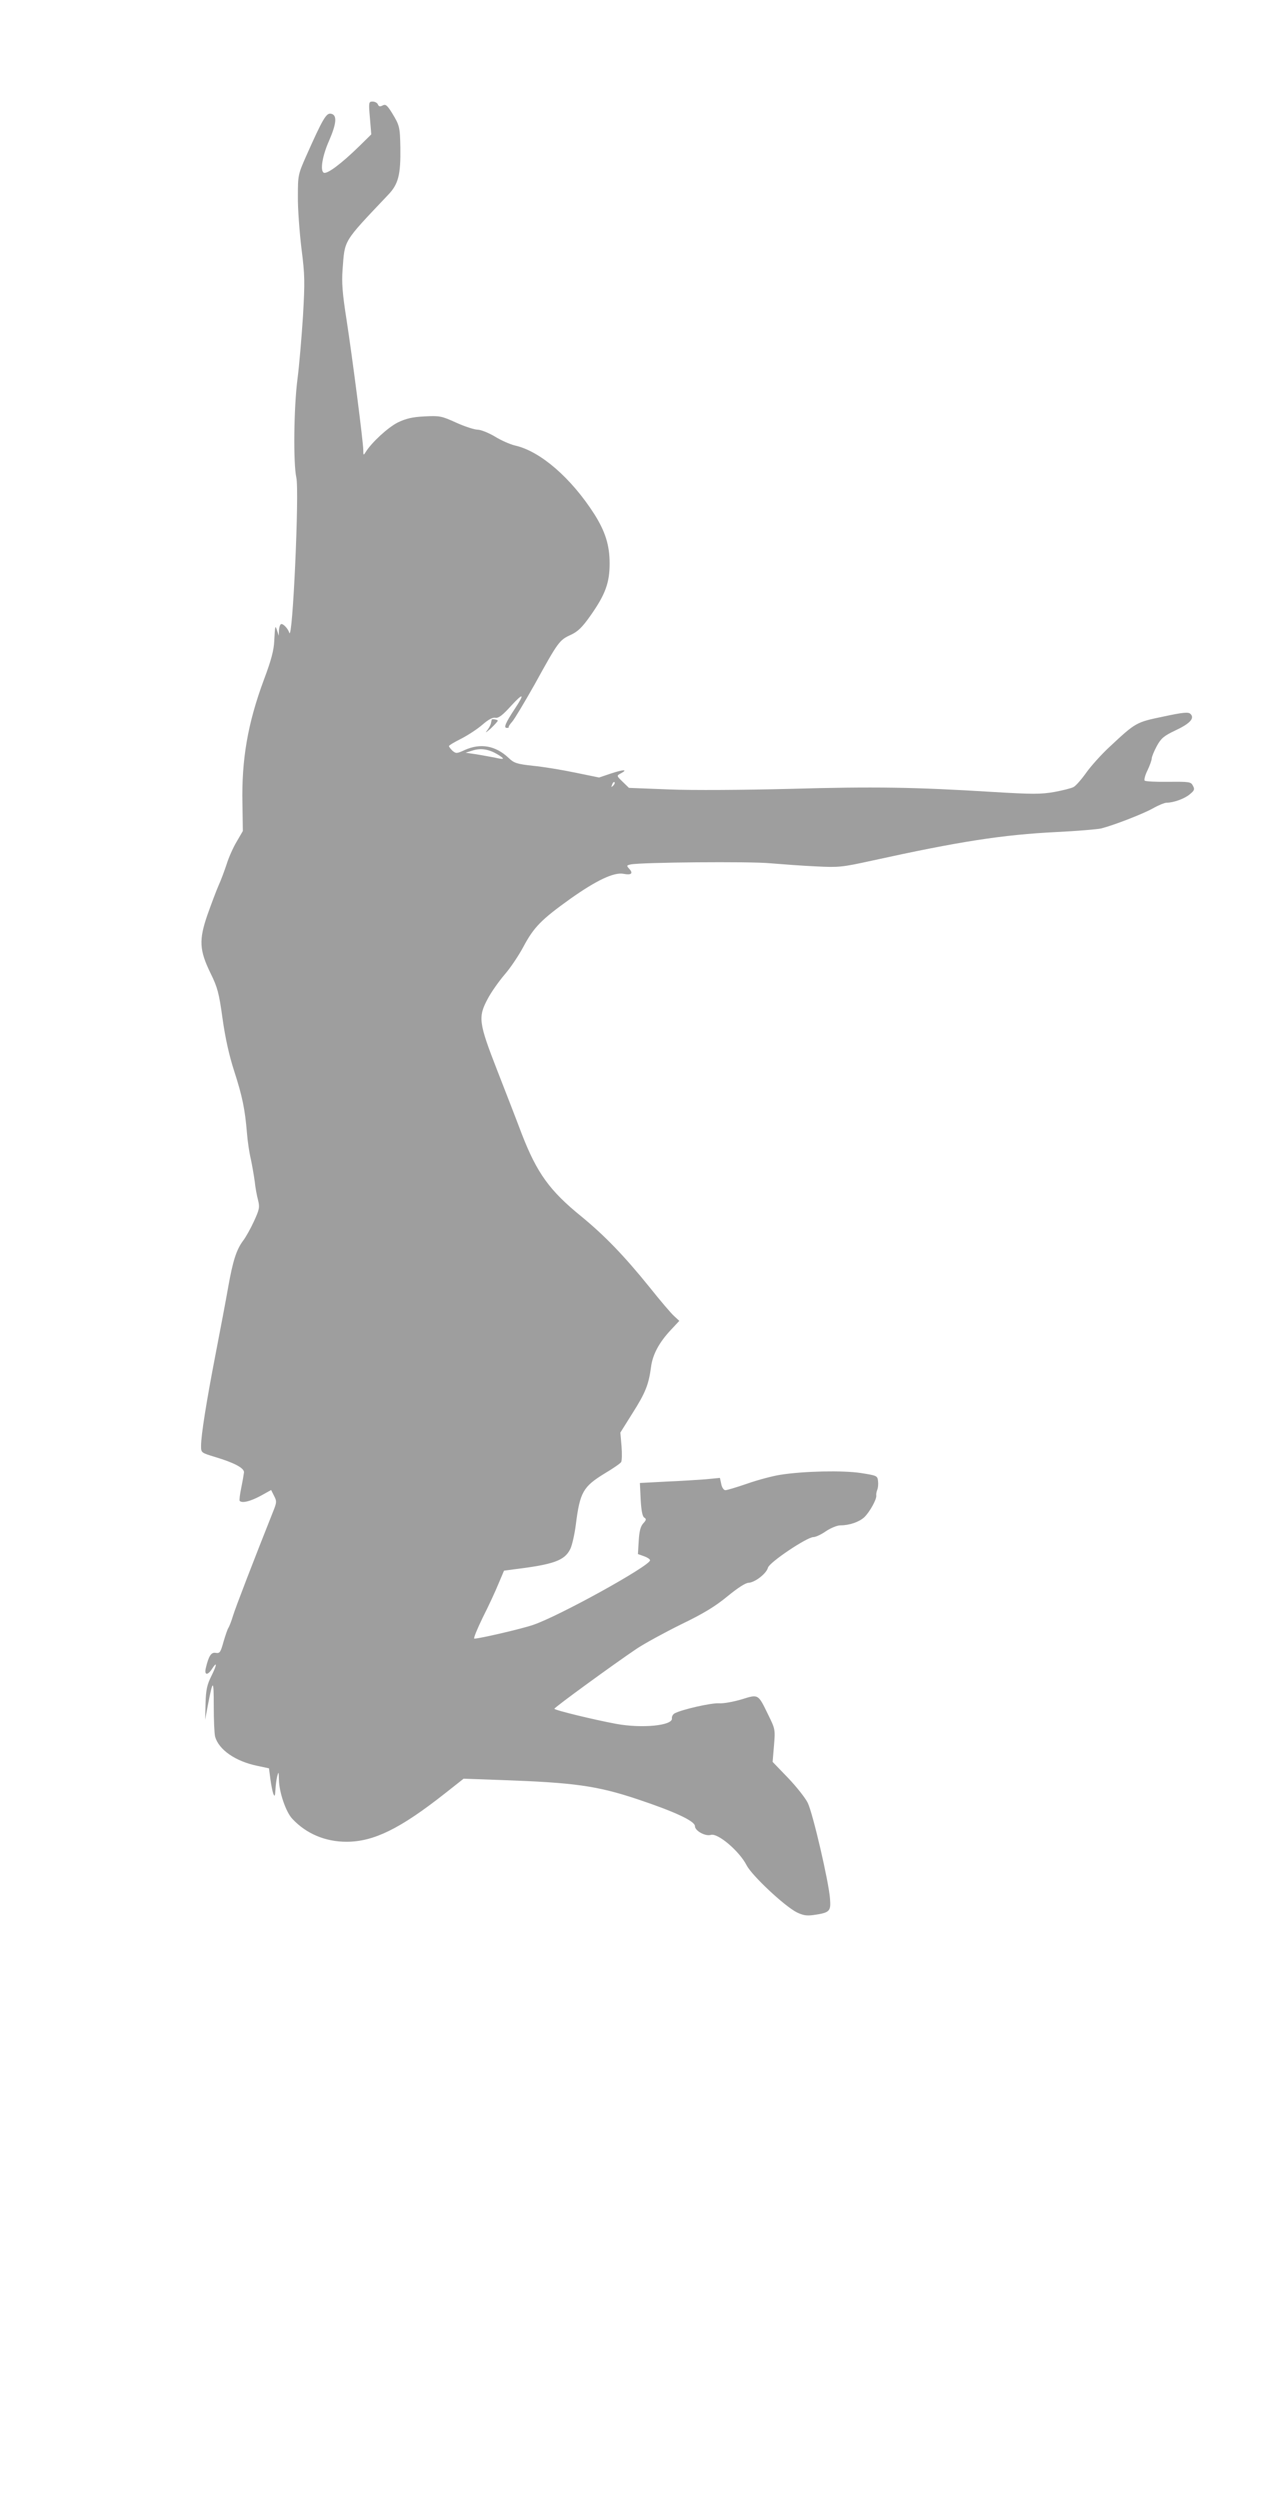 <?xml version="1.0" standalone="no"?>
<!DOCTYPE svg PUBLIC "-//W3C//DTD SVG 20010904//EN"
 "http://www.w3.org/TR/2001/REC-SVG-20010904/DTD/svg10.dtd">
<svg version="1.0" xmlns="http://www.w3.org/2000/svg"
 width="647pt" height="1280pt" viewBox="0 0 647 1280"
 preserveAspectRatio="xMidYMid meet">
<g transform="translate(0,1280) scale(0.1,-0.1)"
fill="#9e9e9e" stroke="none">
<path d="M1895 12196 l7 -84 -60 -59 c-95 -93 -168 -147 -184 -137 -19 12 -6
88 28 164 39 90 42 133 8 138 -23 3 -41 -27 -126 -218 -41 -93 -42 -98 -42
-205 -1 -60 8 -180 18 -265 18 -140 18 -173 8 -350 -7 -107 -19 -251 -28 -320
-19 -146 -22 -432 -6 -505 16 -69 -19 -845 -36 -795 -7 23 -34 50 -43 44 -5
-3 -9 -17 -10 -32 l-1 -27 -8 25 c-10 32 -11 28 -15 -50 -2 -49 -15 -99 -53
-200 -83 -223 -115 -410 -110 -635 l2 -140 -32 -55 c-18 -30 -41 -82 -51 -115
-11 -33 -29 -82 -41 -108 -12 -27 -37 -94 -57 -150 -45 -130 -42 -182 16 -301
35 -71 43 -100 61 -231 14 -100 34 -190 60 -270 41 -127 55 -194 65 -315 3
-41 12 -102 20 -135 7 -33 16 -85 20 -115 3 -30 11 -73 17 -95 9 -36 7 -47
-21 -108 -17 -37 -42 -82 -56 -100 -34 -46 -52 -102 -76 -237 -11 -63 -40
-216 -64 -340 -47 -243 -75 -417 -75 -473 0 -35 0 -35 72 -57 97 -29 148 -56
148 -78 -1 -9 -7 -45 -14 -79 -7 -34 -11 -65 -8 -68 13 -12 52 -3 105 25 l56
31 15 -30 c14 -27 14 -33 -4 -78 -96 -241 -195 -497 -207 -538 -8 -27 -19 -54
-23 -60 -4 -5 -15 -37 -25 -71 -15 -54 -19 -60 -39 -57 -24 5 -37 -15 -52 -79
-8 -36 10 -37 32 -3 27 42 26 22 -3 -36 -22 -44 -28 -70 -30 -139 l-2 -85 14
75 c26 134 30 134 30 -3 0 -72 3 -144 7 -159 19 -67 104 -126 215 -149 l61
-13 7 -54 c4 -31 11 -65 15 -76 7 -17 9 -13 11 19 1 22 5 54 9 70 7 27 8 25 9
-18 1 -64 36 -166 69 -200 71 -76 169 -117 277 -117 139 0 274 66 505 248 l95
75 195 -7 c370 -13 488 -29 695 -98 192 -64 295 -112 295 -138 0 -24 53 -53
81 -45 35 12 147 -83 184 -156 27 -52 192 -207 256 -240 33 -16 51 -19 87 -14
83 12 89 19 84 83 -6 86 -88 438 -114 491 -12 25 -58 83 -101 128 l-79 82 7
84 c7 82 6 85 -30 158 -52 107 -49 105 -136 78 -41 -12 -93 -22 -117 -20 -40
2 -186 -31 -225 -51 -10 -5 -16 -17 -15 -26 6 -37 -153 -53 -287 -28 -113 21
-315 70 -315 77 0 7 305 229 421 307 42 28 145 84 230 126 116 56 174 92 236
143 50 41 92 69 108 69 33 2 91 47 99 77 6 27 200 157 233 157 11 0 40 13 64
30 24 16 57 30 74 30 46 0 96 17 123 42 27 26 64 92 61 111 -1 7 1 19 5 29 4
9 6 29 4 45 -3 27 -6 28 -88 41 -92 14 -291 10 -412 -9 -39 -6 -115 -26 -169
-45 -55 -19 -106 -34 -113 -34 -8 0 -18 14 -21 31 l-7 32 -72 -7 c-39 -3 -131
-9 -205 -12 l-133 -7 4 -84 c3 -57 9 -87 18 -93 12 -7 11 -13 -5 -30 -14 -16
-20 -40 -23 -89 l-4 -68 31 -11 c17 -6 31 -15 31 -21 0 -28 -468 -287 -600
-331 -58 -20 -274 -70 -300 -70 -6 0 14 48 43 108 30 59 66 137 81 174 l28 66
52 7 c204 25 259 45 288 105 9 19 22 76 28 125 21 165 37 193 148 261 42 25
80 51 84 58 4 6 5 43 2 81 l-6 70 62 99 c66 104 83 146 95 236 8 64 41 126
102 191 l43 46 -26 24 c-15 13 -72 80 -127 149 -130 161 -229 263 -348 361
-163 132 -228 222 -306 423 -25 67 -82 213 -126 326 -95 244 -99 272 -48 367
18 34 57 89 86 123 29 33 72 97 96 142 54 101 91 139 242 247 133 94 222 136
271 127 40 -8 51 2 30 25 -15 17 -15 18 7 23 53 11 610 16 714 6 61 -5 166
-13 235 -16 118 -6 134 -4 285 29 451 99 669 133 950 147 105 5 206 14 225 18
64 16 214 74 266 103 28 16 60 29 70 29 36 0 94 21 120 44 23 19 25 25 15 43
-10 20 -18 21 -125 20 -63 -1 -118 2 -122 6 -4 4 2 28 14 52 12 25 22 53 22
61 0 9 12 38 26 64 22 40 36 52 95 80 75 35 101 63 77 85 -10 10 -37 8 -139
-14 -139 -29 -140 -29 -276 -156 -41 -38 -95 -98 -119 -132 -25 -35 -54 -68
-65 -73 -11 -6 -55 -17 -98 -25 -68 -12 -113 -12 -313 0 -404 25 -611 28
-1038 16 -241 -6 -502 -8 -622 -3 l-206 8 -32 31 c-32 31 -32 31 -10 43 39 21
15 21 -49 0 l-62 -21 -122 25 c-67 14 -164 30 -216 35 -83 9 -98 14 -125 40
-68 64 -144 77 -225 41 -41 -19 -45 -19 -63 -4 -10 10 -18 20 -18 24 0 4 29
21 63 38 35 18 84 50 109 72 30 26 52 38 66 35 16 -3 37 13 82 63 62 67 69 61
18 -16 -49 -74 -59 -99 -42 -99 8 0 12 2 10 4 -2 2 6 15 18 28 11 12 63 99
115 191 120 218 127 227 184 253 37 17 59 38 102 99 76 108 98 168 98 267 0
93 -22 163 -78 252 -119 186 -277 323 -407 352 -25 6 -71 26 -103 46 -32 19
-72 35 -88 35 -16 0 -66 16 -110 36 -75 34 -84 36 -162 32 -63 -3 -95 -11
-137 -31 -50 -25 -134 -102 -165 -152 -11 -18 -12 -17 -12 12 -1 45 -55 467
-86 668 -21 133 -25 189 -20 255 12 155 -1 135 233 382 53 55 65 103 63 243
-2 105 -4 113 -43 177 -25 40 -33 46 -48 38 -13 -7 -19 -6 -24 5 -3 8 -15 15
-27 15 -20 0 -21 -3 -14 -84z m653 -3258 c41 -25 38 -29 -13 -17 -22 4 -65 12
-95 17 l-55 8 35 11 c43 14 84 7 128 -19z m593 -161 c-10 -9 -11 -8 -5 6 3 10
9 15 12 12 3 -3 0 -11 -7 -18z"/>
<path d="M2519 9116 c0 -1 -2 -9 -4 -19 -2 -10 -12 -28 -22 -40 -9 -12 -1 -6
20 12 20 19 37 38 37 41 0 5 -27 10 -31 6z"/>
</g>
</svg>
